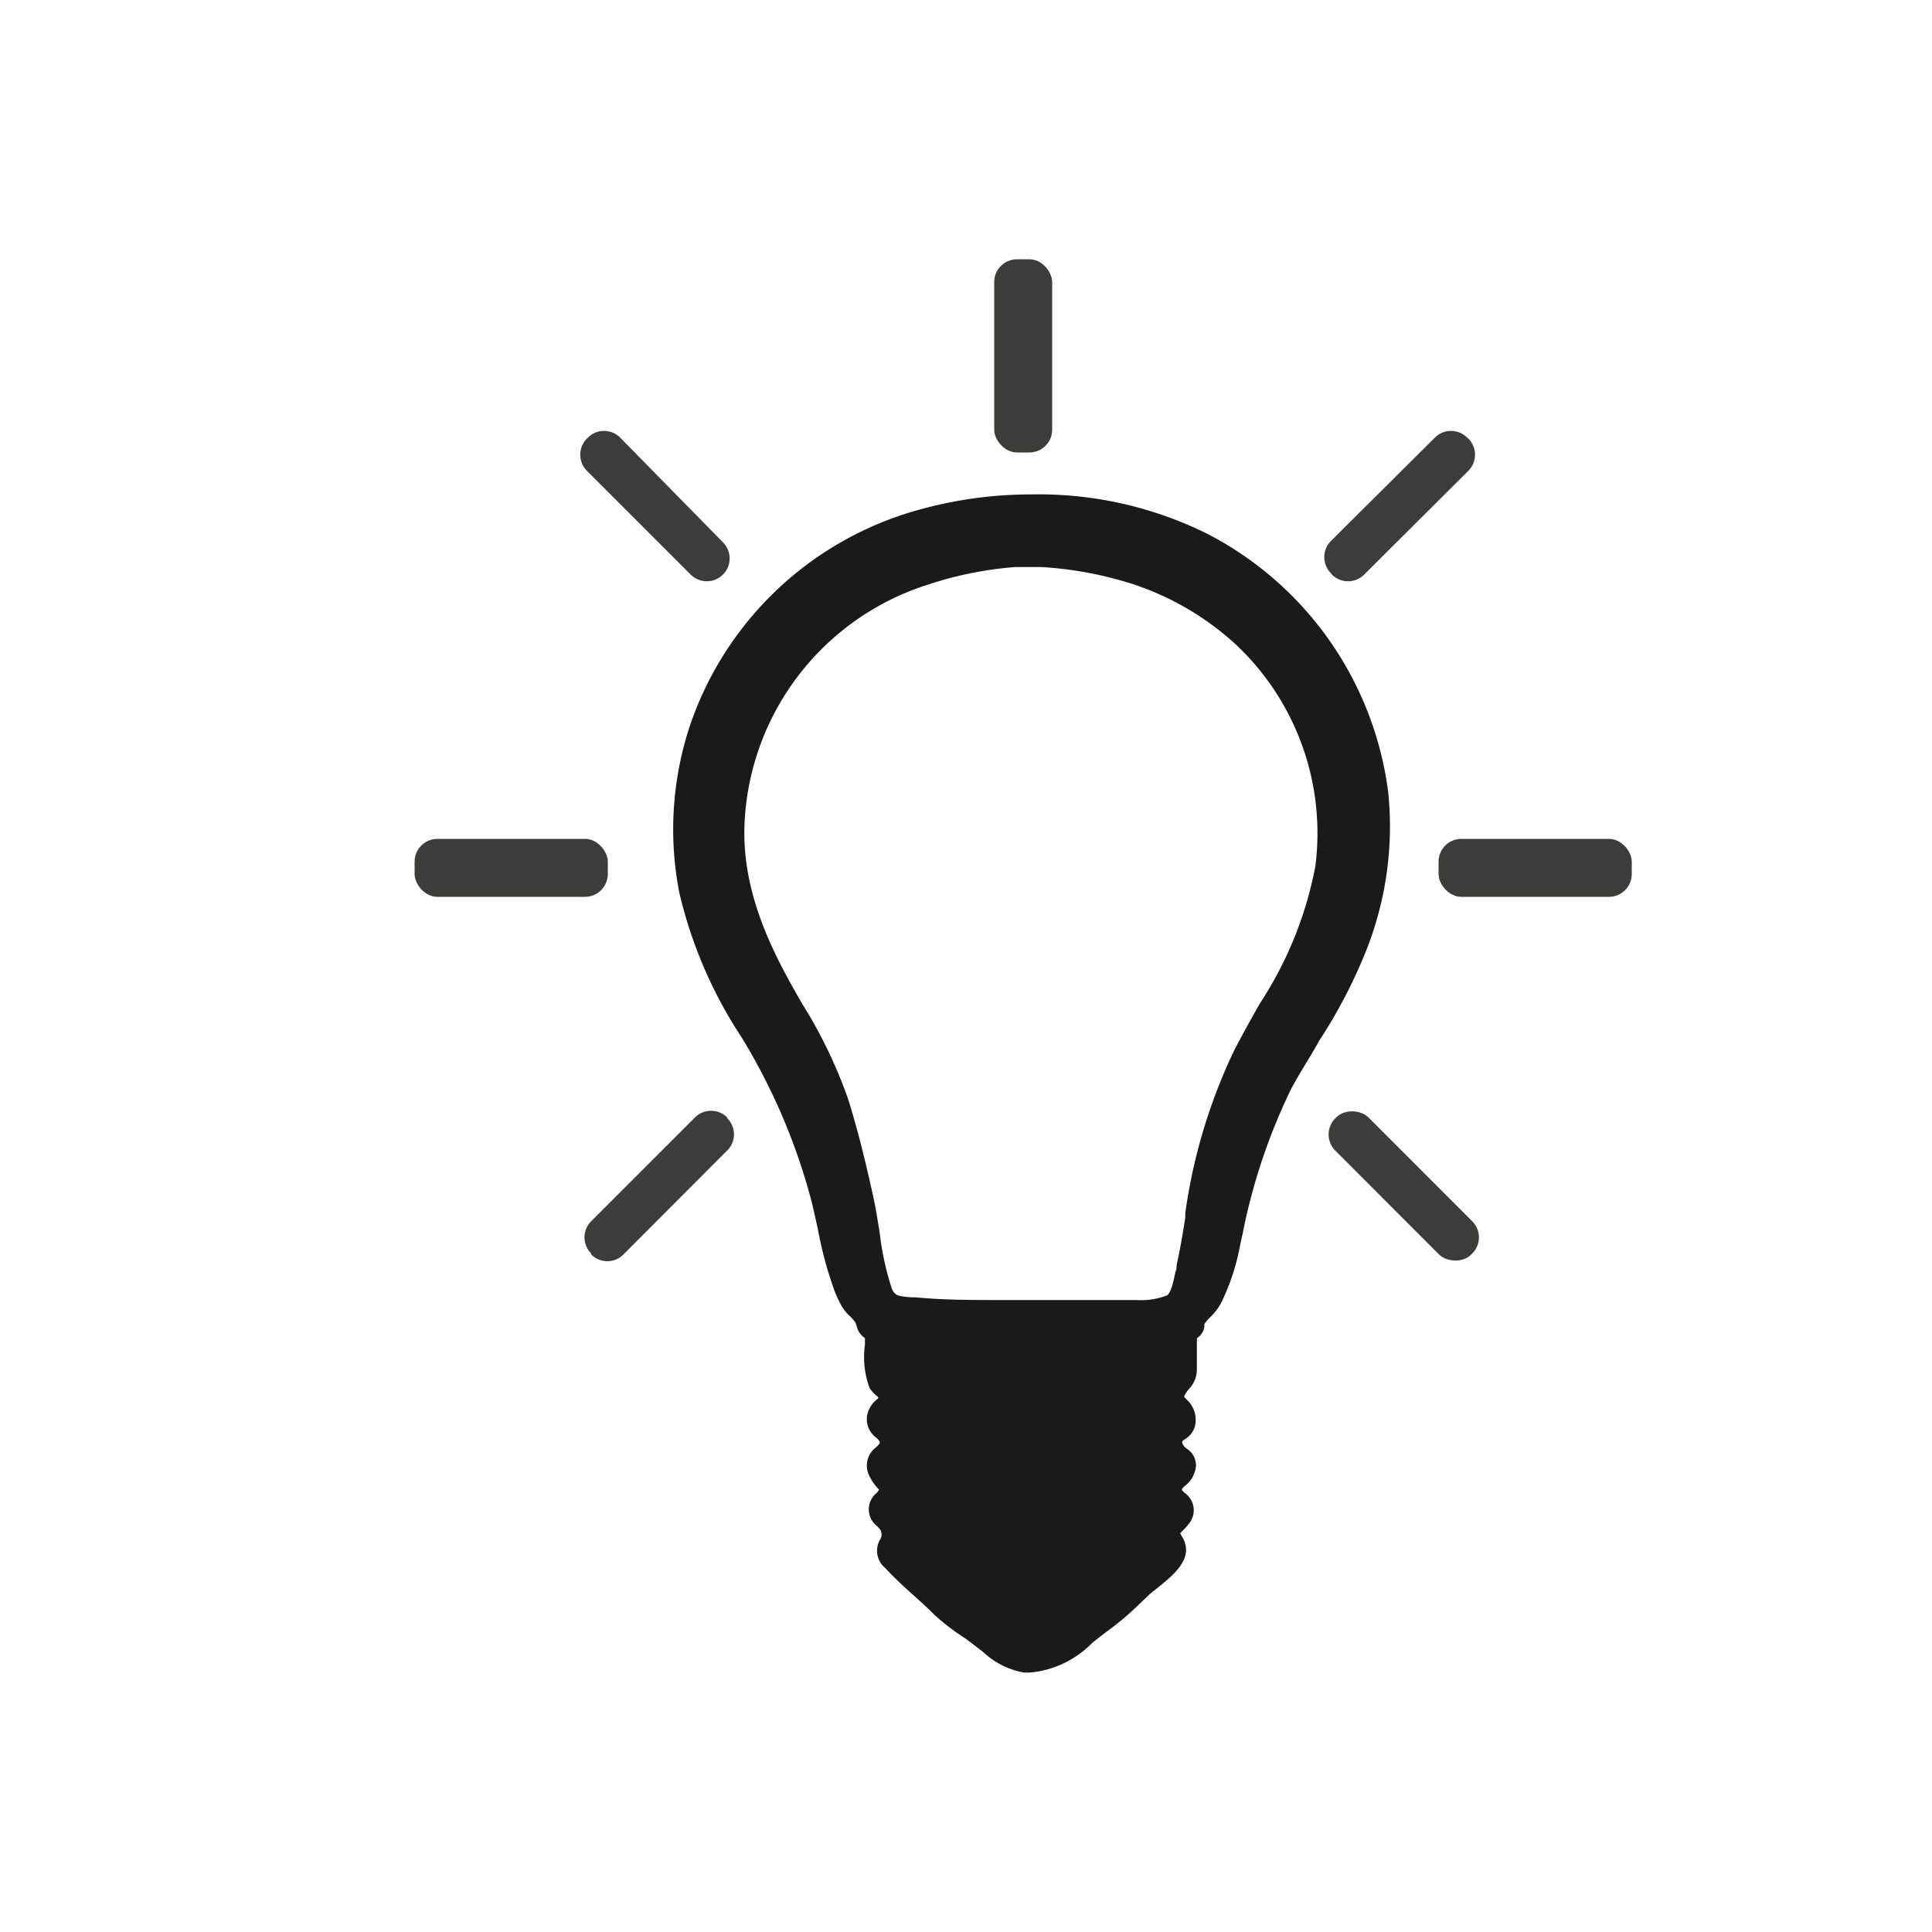 <?xml version="1.0" encoding="UTF-8"?> <svg xmlns="http://www.w3.org/2000/svg" id="Ebene_1" data-name="Ebene 1" viewBox="0 0 100 100"><title>Iconvorlage_100</title><path d="M71.86,41.06a17.56,17.56,0,0,0-9.35-13.42,19.6,19.6,0,0,0-9.07-2.05,21.69,21.69,0,0,0-6,.83A17.38,17.38,0,0,0,35.67,37.68a17.1,17.1,0,0,0-.52,8.47,23.13,23.13,0,0,0,3.24,7.55A31.83,31.83,0,0,1,42,62.16c.12.49.23,1,.34,1.5a19.83,19.83,0,0,0,.8,3,5.26,5.26,0,0,0,.46,1,2.29,2.29,0,0,0,.42.49c.09.1.18.19.23.26a1.45,1.45,0,0,1,.09.22,1,1,0,0,0,.43.63c0,.11,0,.23,0,.34A4.62,4.62,0,0,0,45,71.82a1.59,1.59,0,0,0,.39.44s.09.06.07.12a1.38,1.38,0,0,0-.43.48,1.18,1.18,0,0,0,.32,1.55.79.79,0,0,1,.19.23c0,.06,0,.08-.18.26A1.18,1.18,0,0,0,45,76.4a2.78,2.78,0,0,0,.41.61s.07.08.09.08h0a.88.88,0,0,1-.13.19,1.09,1.09,0,0,0,0,1.69c.15.14.23.22.25.37a.45.45,0,0,1-.07.35,1.15,1.15,0,0,0,.27,1.47c.48.52,1,1,1.52,1.46.34.31.69.62,1,.94A12.22,12.22,0,0,0,50,84.83l.58.44.29.22A4.11,4.11,0,0,0,53,86.57h.32a5.15,5.15,0,0,0,3.21-1.53c.25-.2.51-.41.77-.6A14.79,14.79,0,0,0,59,83l.46-.44c.09-.09.24-.2.4-.33.67-.54,1.52-1.2,1.53-2a1.27,1.27,0,0,0-.22-.71,1.18,1.18,0,0,1-.08-.16l.13-.14a2.12,2.12,0,0,0,.28-.31,1.09,1.09,0,0,0-.16-1.62c-.17-.15-.17-.17-.16-.22a1,1,0,0,1,.15-.16,1.39,1.39,0,0,0,.5-.7A1,1,0,0,0,61.45,75a.76.76,0,0,1-.16-.14c-.09-.11-.12-.2-.09-.26a.69.69,0,0,1,.12-.1,1.13,1.13,0,0,0,.57-1,1.43,1.43,0,0,0-.49-1.08s-.09-.11-.11-.11h0a.54.54,0,0,1,.1-.21,1.47,1.47,0,0,1,.18-.24,1.45,1.45,0,0,0,.38-1c0-.43,0-.87,0-1.31v-.28a.91.91,0,0,0,.39-.59.38.38,0,0,1,0-.15,2.4,2.4,0,0,1,.31-.36,3.28,3.28,0,0,0,.53-.68,11.4,11.4,0,0,0,1-3l.14-.64a30.65,30.65,0,0,1,2.52-7.51c.44-.83,1-1.66,1.44-2.47a26.56,26.56,0,0,0,2.41-4.61A17.42,17.42,0,0,0,71.86,41.06Zm-3.78,3.79a19.6,19.6,0,0,1-2.87,7.09c-.45.79-.89,1.59-1.32,2.41a28.67,28.67,0,0,0-2.54,8.44l0,.24c-.13.82-.27,1.65-.45,2.46,0,.1,0,.22-.06.34-.08.38-.21,1.08-.44,1.22a3.7,3.7,0,0,1-1.55.24H57.37c-1.21,0-2.42,0-3.62,0H51.84c-1.47,0-3,0-4.45-.14l-.23,0c-.71-.06-.83-.09-1-.45a14.87,14.87,0,0,1-.63-2.91c-.1-.6-.19-1.21-.32-1.8-.36-1.65-.78-3.4-1.31-5.1A24.77,24.77,0,0,0,41.55,52c-1.57-2.69-3.24-5.88-3-9.62A13.61,13.61,0,0,1,48,30.27a19,19,0,0,1,4.54-.92h1.35a19.21,19.21,0,0,1,4.58.83A14.65,14.65,0,0,1,64,33.39,13.4,13.4,0,0,1,68.08,44.85Z" fill="#1a1a1a"></path><rect x="21.46" y="43.42" width="10" height="3" rx="1.18" fill="#3c3c3b"></rect><rect x="74.46" y="43.42" width="10" height="3" rx="1.18" fill="#3c3c3b"></rect><rect x="51.46" y="13.42" width="3" height="10" rx="1.18" fill="#3c3c3b"></rect><path d="M35.75,29.74a1.18,1.18,0,0,0,1.67,0l0,0a1.18,1.18,0,0,0,0-1.67L32.1,22.65a1.18,1.18,0,0,0-1.67,0l-.05.05a1.18,1.18,0,0,0,0,1.67Z" fill="#3c3c3b"></path><path d="M68.94,29.74a1.18,1.18,0,0,0,1.67,0L76,24.37a1.18,1.18,0,0,0,0-1.67l-.06-.05a1.18,1.18,0,0,0-1.67,0L68.89,28a1.18,1.18,0,0,0,0,1.67Z" fill="#3c3c3b"></path><rect x="71.44" y="56.41" width="2.43" height="9.96" rx="1.18" transform="translate(-22.13 69.3) rotate(-44.97)" fill="#3c3c3b"></rect><path d="M37.64,57.84a1.18,1.18,0,0,0-1.67,0L30.6,63.21a1.18,1.18,0,0,0,0,1.67l0,.05a1.17,1.17,0,0,0,1.67,0l5.37-5.38a1.17,1.17,0,0,0,0-1.67Z" fill="#3c3c3b"></path></svg> 